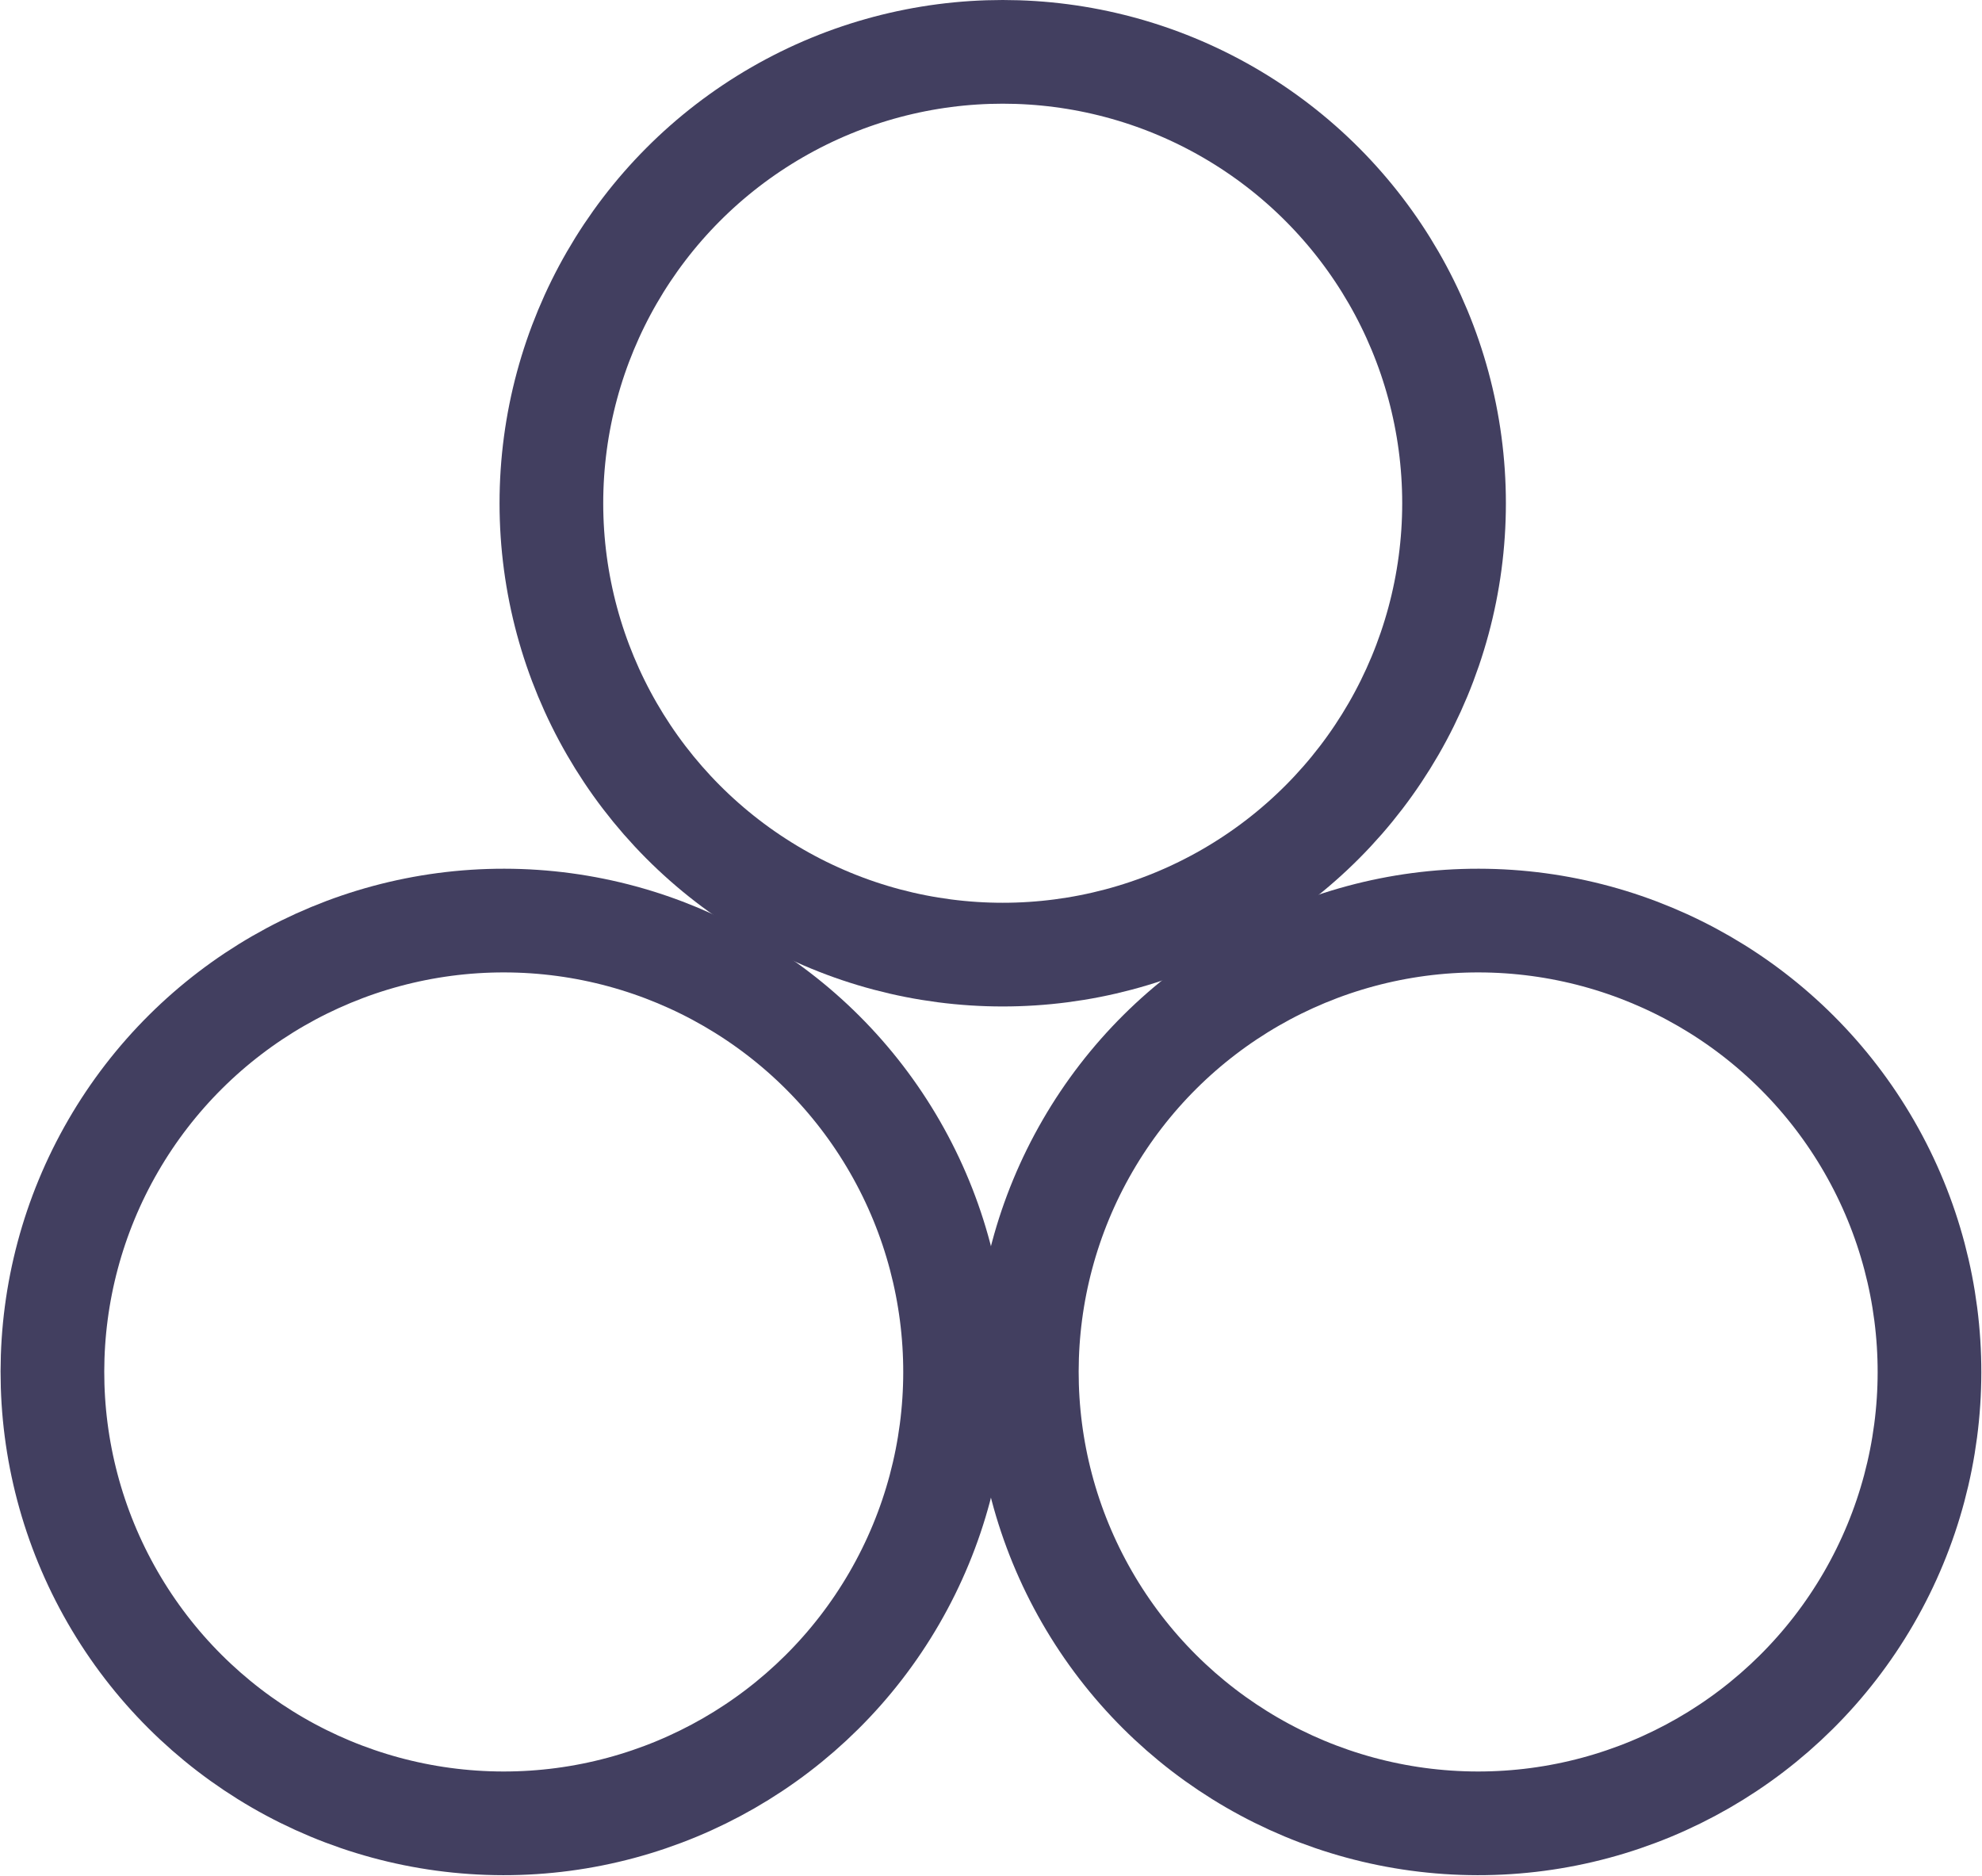 <svg xmlns="http://www.w3.org/2000/svg" width="19.116" height="18.09" viewBox="0 0 19.116 18.09">
  <g id="Group_422" data-name="Group 422" transform="translate(-3887.915 1082)">
    <circle id="Ellipse_333" data-name="Ellipse 333" cx="4.353" cy="4.353" r="4.353" transform="translate(3888.415 -1064.422) rotate(-89.927)" fill="none" stroke="#423f60" stroke-miterlimit="10" stroke-width="1"/>
    <circle id="Ellipse_334" data-name="Ellipse 334" cx="4.353" cy="4.353" r="4.353" transform="translate(3893.233 -1081.5)" fill="none" stroke="#423f60" stroke-miterlimit="10" stroke-width="1"/>
    <circle id="Ellipse_335" data-name="Ellipse 335" cx="4.353" cy="4.353" r="4.353" transform="translate(3897.813 -1064.422) rotate(-89.927)" fill="none" stroke="#423f60" stroke-miterlimit="10" stroke-width="1"/>
  </g>
</svg>
